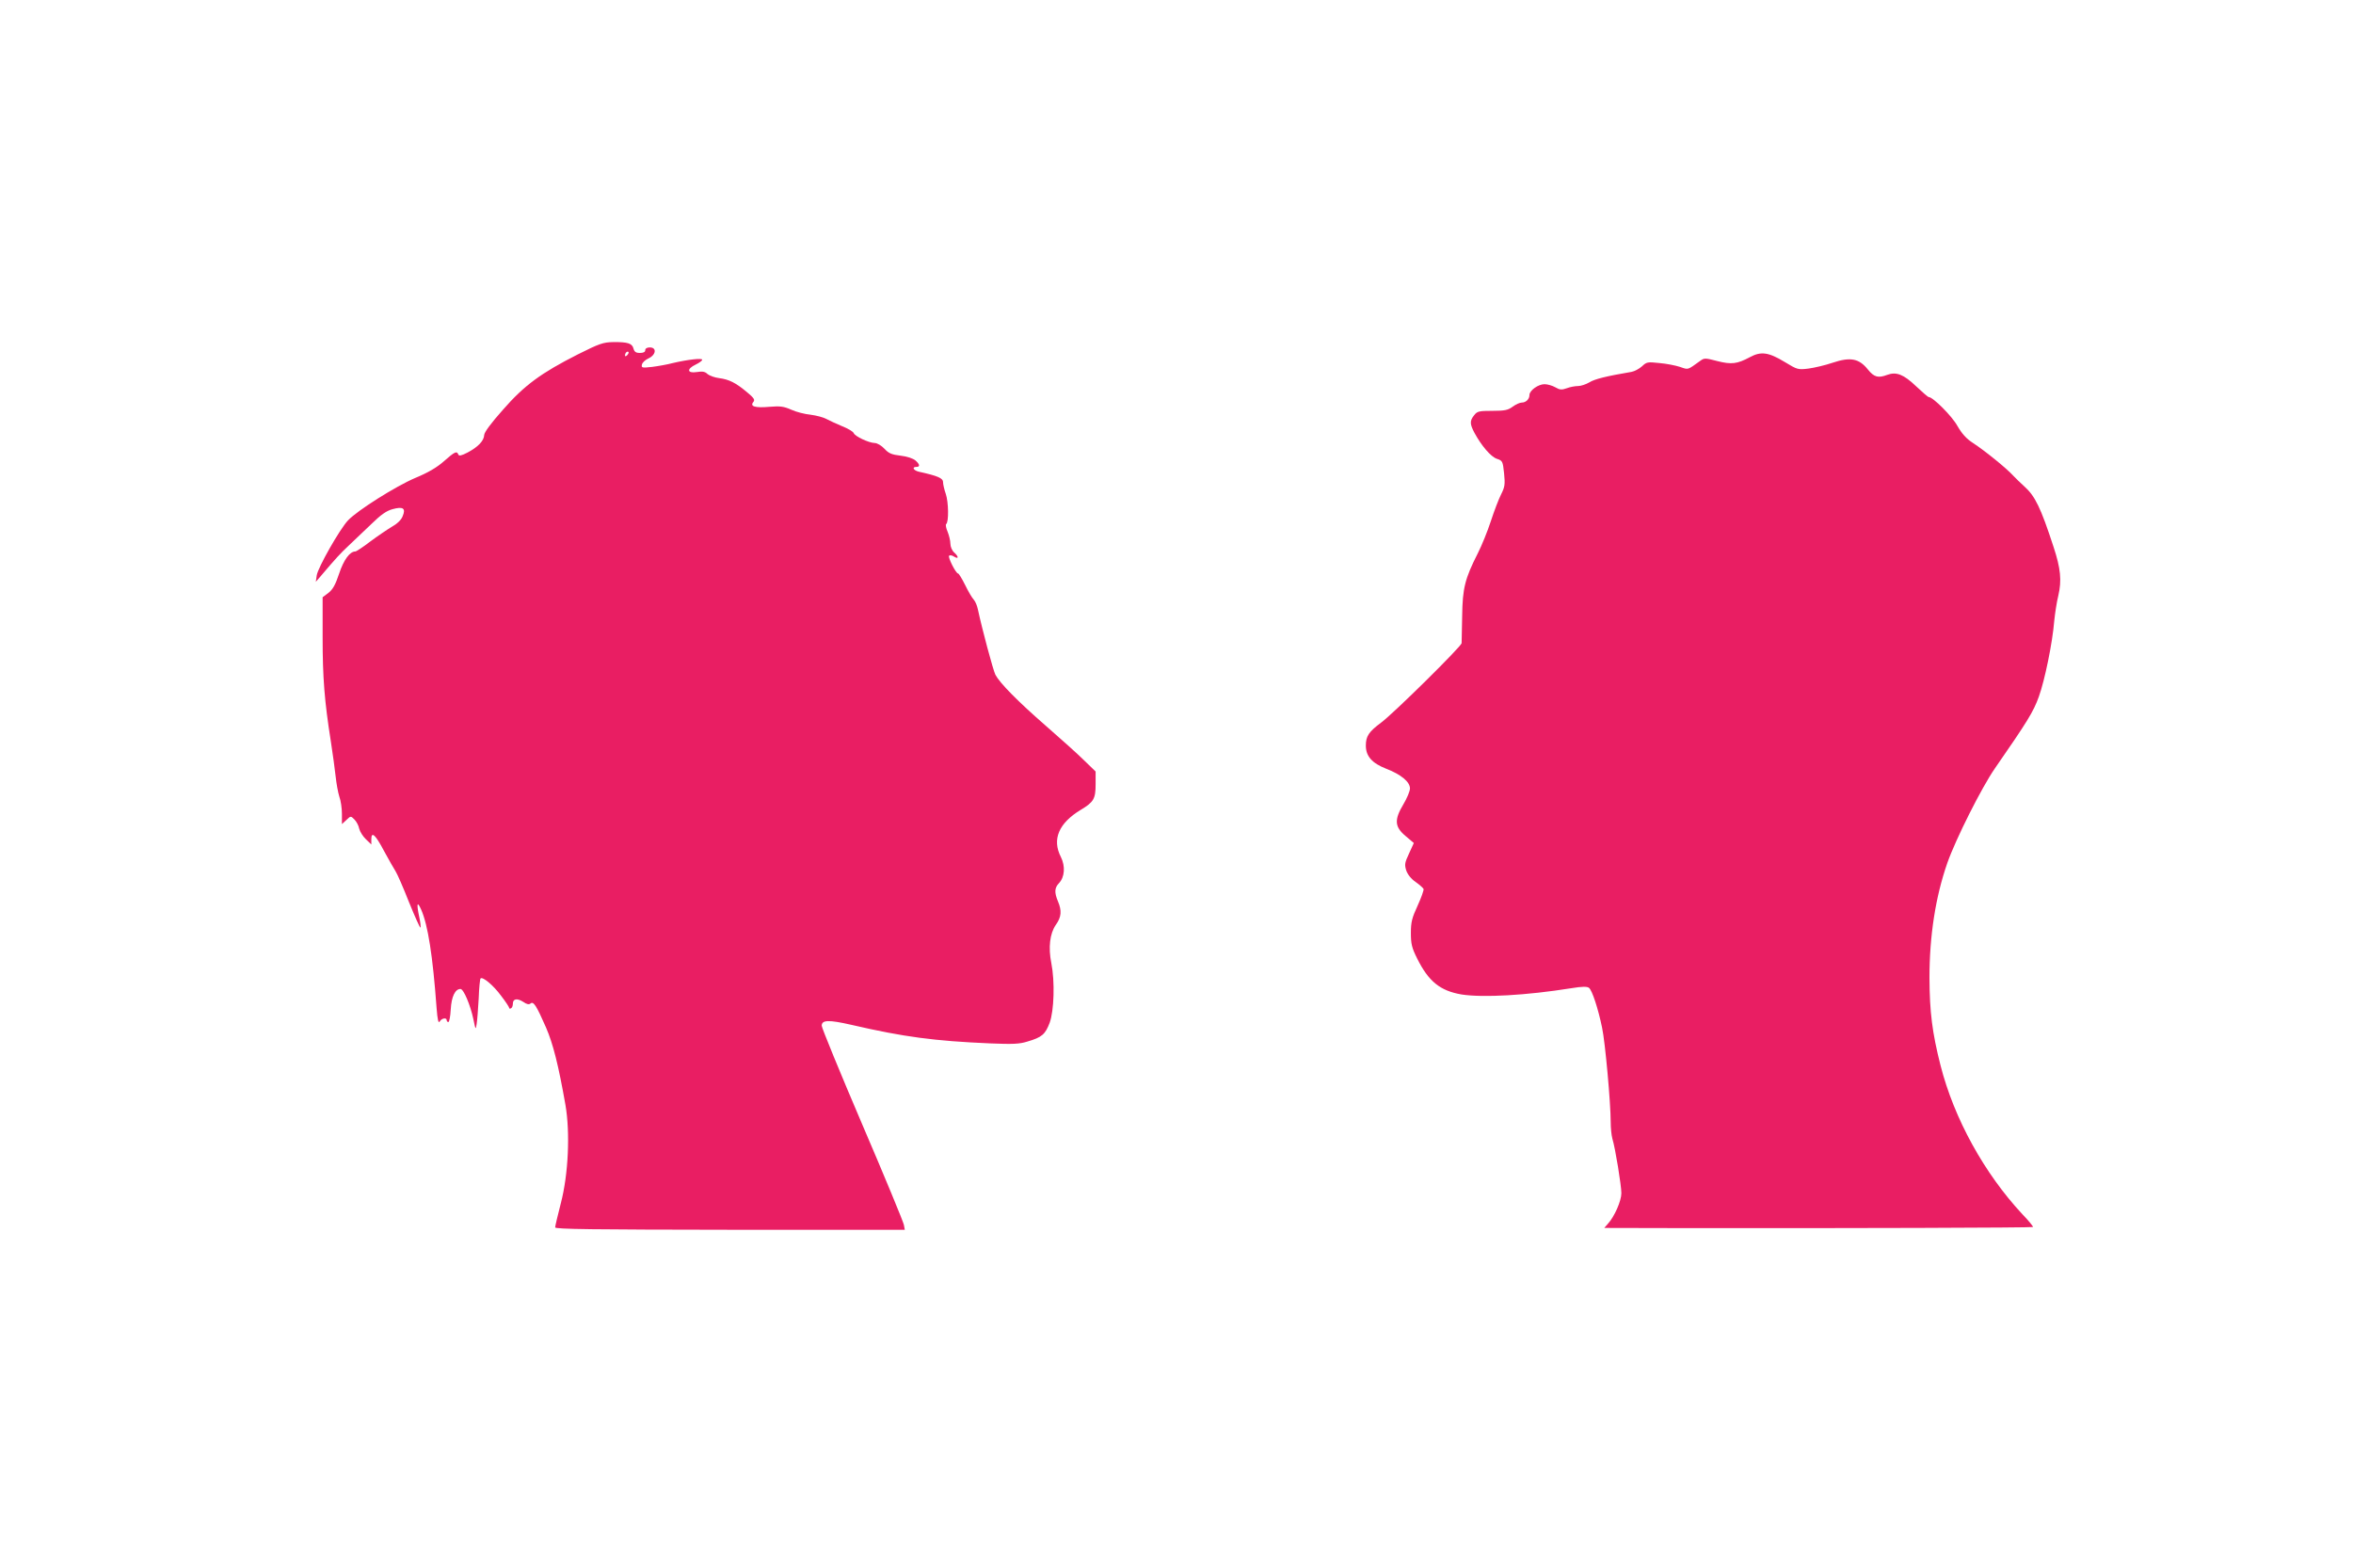 <?xml version="1.0" standalone="no"?>
<!DOCTYPE svg PUBLIC "-//W3C//DTD SVG 20010904//EN"
 "http://www.w3.org/TR/2001/REC-SVG-20010904/DTD/svg10.dtd">
<svg version="1.0" xmlns="http://www.w3.org/2000/svg"
 width="1280pt" height="853pt" viewBox="0 0 1280 853"
 preserveAspectRatio="xMidYMid meet">
<g transform="translate(0,853) scale(0.1,-0.1)"
fill="#e91e63" stroke="none">
<path d="M3143 6602 c-199 -101 -290 -167 -407 -301 -65 -73 -101 -122 -102
-137 -1 -32 -34 -66 -91 -96 -33 -17 -47 -20 -50 -10 -8 20 -19 15 -78 -37
-38 -34 -88 -63 -156 -91 -106 -45 -314 -176 -366 -231 -45 -48 -164 -257
-170 -299 l-5 -35 26 30 c84 99 106 123 155 169 30 28 85 81 123 117 50 49 80
70 113 79 58 16 74 5 55 -39 -7 -19 -30 -41 -59 -57 -25 -15 -78 -51 -117 -80
-39 -30 -76 -54 -81 -54 -30 0 -63 -45 -88 -120 -20 -60 -34 -86 -58 -105
l-32 -24 0 -218 c0 -220 10 -347 45 -568 10 -66 22 -151 26 -190 4 -38 13 -87
20 -109 8 -21 14 -63 14 -94 l0 -55 24 22 c24 23 24 23 44 3 11 -11 23 -33 26
-50 4 -16 20 -42 36 -57 l30 -29 0 28 c0 46 22 26 70 -65 25 -46 53 -95 62
-109 9 -14 42 -89 73 -168 32 -79 60 -141 62 -138 3 2 0 28 -6 56 -16 75 -12
91 10 42 37 -84 63 -250 84 -536 5 -64 10 -85 17 -73 10 18 38 23 38 7 0 -5 4
-10 9 -10 5 0 11 31 13 69 4 70 24 111 53 111 17 0 54 -88 70 -164 12 -59 13
-60 18 -26 3 19 8 81 11 138 2 57 7 106 10 109 11 12 69 -36 111 -93 25 -32
45 -63 45 -67 0 -5 5 -5 10 -2 6 3 10 14 10 25 0 27 23 31 56 10 20 -14 32
-16 40 -9 16 13 31 -9 84 -130 39 -90 68 -206 106 -422 26 -151 16 -377 -25
-534 -17 -66 -31 -125 -31 -132 0 -10 209 -12 951 -13 l951 0 -5 27 c-3 16
-104 261 -226 545 -122 285 -221 527 -221 538 0 32 38 33 161 5 285 -66 452
-88 754 -101 123 -5 160 -4 204 10 79 23 97 39 121 102 24 66 29 224 9 325
-17 85 -8 160 24 207 31 43 34 77 12 129 -20 48 -19 73 6 99 31 33 35 92 10
142 -49 96 -12 184 109 257 70 42 80 60 80 139 l0 69 -63 61 c-34 34 -127 117
-206 186 -155 135 -252 234 -276 279 -13 26 -73 251 -95 354 -4 21 -14 45 -23
55 -9 9 -30 45 -47 80 -17 34 -34 62 -38 62 -12 0 -57 89 -49 97 5 4 17 2 27
-5 26 -16 26 0 0 23 -11 10 -20 31 -20 47 0 16 -7 45 -15 65 -9 20 -12 39 -8
42 15 11 13 120 -2 164 -8 23 -15 52 -15 64 0 22 -28 34 -132 57 -29 7 -39 26
-13 26 21 0 19 14 -5 35 -13 11 -45 22 -80 26 -49 6 -65 12 -89 38 -16 17 -39
31 -53 31 -32 1 -107 36 -114 54 -3 8 -31 25 -62 37 -31 13 -70 31 -87 40 -16
9 -55 19 -86 23 -31 3 -78 15 -104 27 -41 18 -60 21 -119 16 -78 -7 -108 2
-88 26 10 12 4 22 -35 54 -61 51 -97 69 -151 76 -24 3 -52 13 -63 22 -14 14
-28 16 -59 11 -52 -8 -56 17 -5 41 19 9 35 21 35 26 0 10 -80 1 -160 -18 -30
-8 -81 -17 -113 -21 -54 -6 -59 -5 -55 12 1 11 18 26 35 34 42 19 47 60 8 60
-16 0 -25 -6 -25 -15 0 -10 -10 -15 -29 -15 -22 0 -30 6 -35 24 -7 28 -31 36
-111 35 -54 -1 -74 -8 -192 -67z m269 -4 c-7 -7 -12 -8 -12 -2 0 14 12 26 19
19 2 -3 -1 -11 -7 -17z"/>
<path d="M9519 6587 c-69 -37 -100 -41 -178 -21 -65 17 -70 17 -92 1 -71 -51
-63 -49 -110 -33 -24 8 -75 18 -112 21 -64 7 -70 6 -95 -18 -15 -13 -40 -27
-57 -30 -135 -23 -201 -39 -229 -57 -19 -11 -46 -20 -61 -20 -16 0 -44 -5 -62
-12 -28 -10 -38 -9 -62 5 -16 9 -42 17 -59 17 -34 0 -82 -34 -82 -59 0 -22
-19 -41 -42 -41 -11 0 -32 -10 -49 -22 -25 -19 -43 -23 -110 -23 -73 0 -83 -2
-100 -24 -24 -30 -24 -47 2 -96 38 -70 89 -130 122 -141 31 -10 32 -14 39 -79
6 -60 4 -74 -16 -114 -13 -25 -38 -91 -56 -146 -18 -55 -50 -134 -71 -175 -70
-138 -83 -190 -85 -340 -2 -74 -3 -141 -3 -149 -1 -17 -370 -382 -438 -432
-67 -50 -83 -74 -83 -125 0 -58 34 -96 111 -126 80 -31 129 -71 129 -107 0
-15 -16 -53 -35 -85 -51 -85 -49 -123 10 -173 l46 -39 -26 -57 c-24 -51 -25
-61 -15 -93 8 -22 27 -46 51 -62 21 -15 40 -32 43 -38 2 -6 -12 -46 -32 -90
-31 -67 -37 -90 -37 -149 0 -60 5 -81 34 -139 62 -125 125 -176 242 -196 116
-18 352 -5 596 34 61 10 87 10 97 2 17 -13 50 -114 71 -216 17 -78 47 -412 47
-514 0 -32 4 -72 9 -90 16 -52 49 -255 49 -297 0 -42 -38 -128 -73 -166 l-20
-23 459 -1 c860 -1 1869 2 1873 6 2 3 -23 34 -57 69 -207 222 -372 520 -446
811 -45 178 -59 288 -60 475 0 230 33 441 97 625 47 133 187 411 259 515 178
257 209 307 239 390 32 89 74 291 84 414 4 39 13 100 22 136 19 82 13 147 -26
265 -70 214 -100 276 -159 329 -19 17 -47 44 -61 59 -35 39 -155 136 -218 177
-37 24 -60 50 -85 93 -29 53 -133 157 -156 157 -4 0 -35 27 -69 59 -67 64
-107 80 -156 62 -50 -19 -72 -13 -106 29 -48 60 -95 69 -191 37 -41 -14 -101
-28 -132 -32 -56 -7 -61 -6 -128 35 -89 54 -130 60 -191 27z"/>
</g>
</svg>
